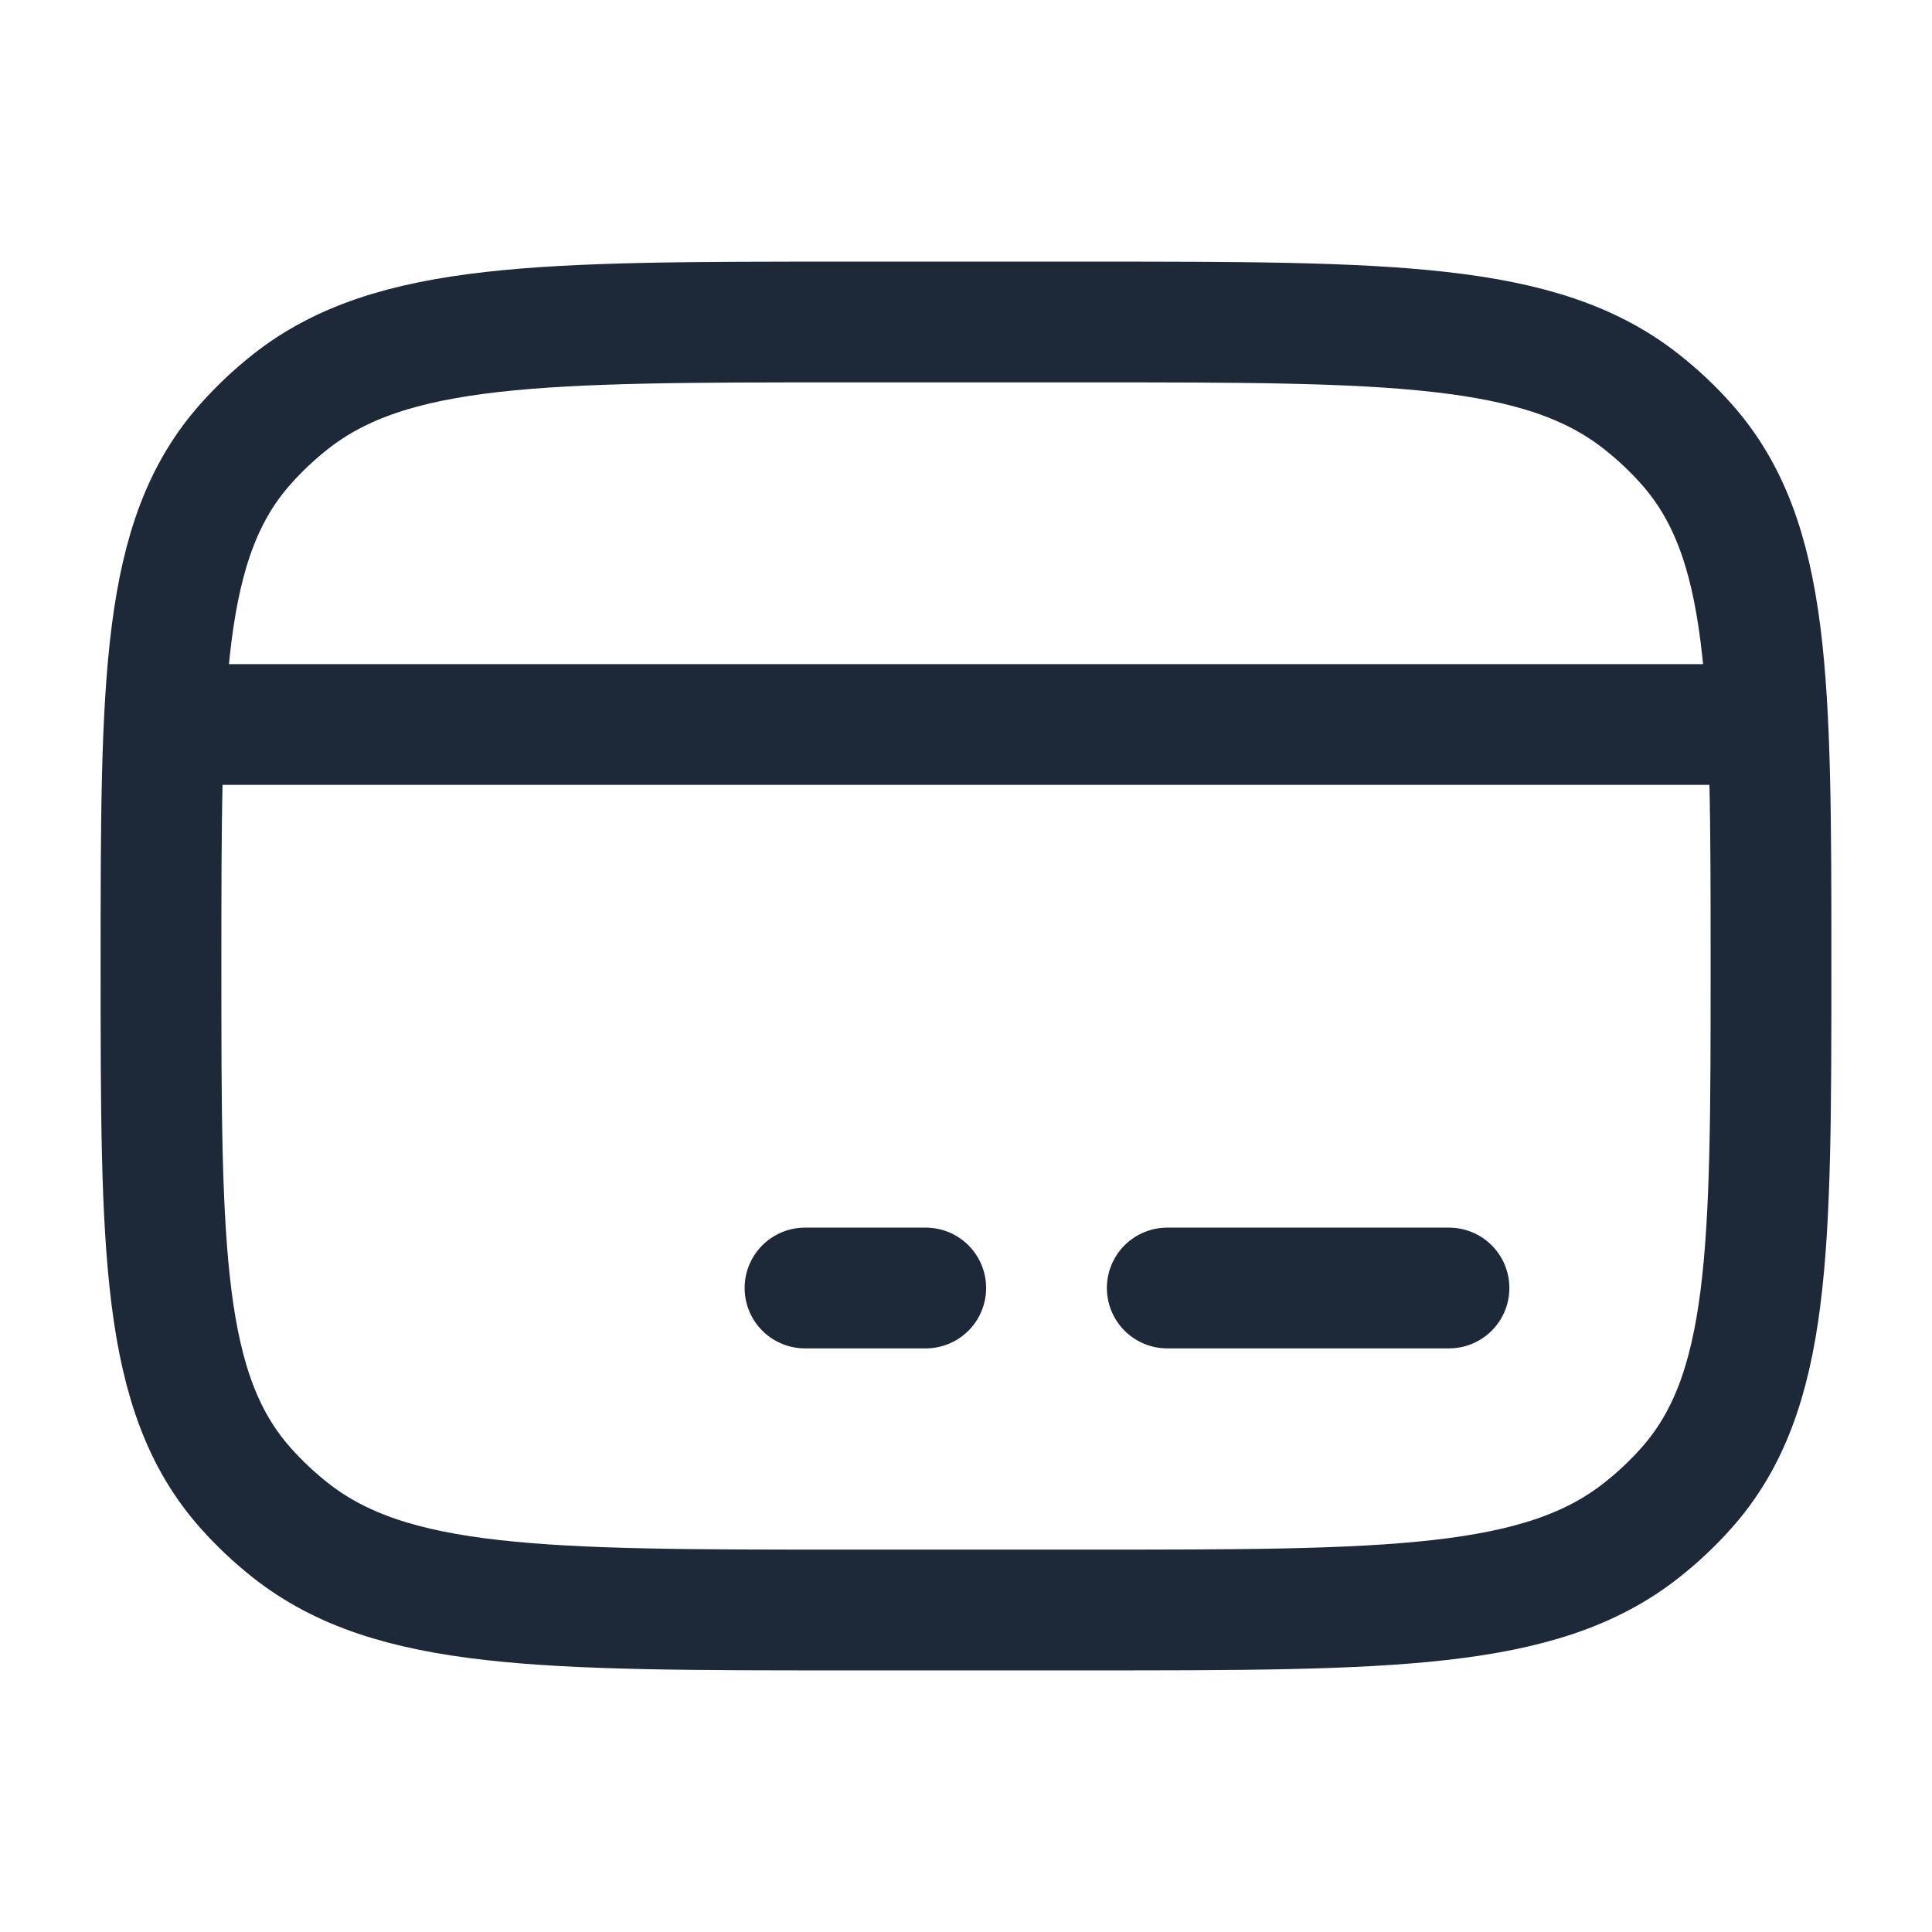 <svg width="24" height="24" viewBox="0 0 24 24" fill="none" xmlns="http://www.w3.org/2000/svg">
<path d="M2 12C2 8.463 2 6.694 3.053 5.513C3.221 5.324 3.407 5.149 3.607 4.991C4.862 4 6.741 4 10.5 4H13.5C17.259 4 19.138 4 20.392 4.991C20.593 5.149 20.779 5.324 20.947 5.513C22 6.694 22 8.463 22 12C22 15.537 22 17.306 20.947 18.487C20.779 18.676 20.593 18.851 20.392 19.009C19.138 20 17.259 20 13.5 20H10.5C6.741 20 4.862 20 3.607 19.009C3.407 18.851 3.221 18.676 3.053 18.487C2 17.306 2 15.537 2 12Z" stroke="#1D2939" stroke-width="1.5" stroke-linecap="round" stroke-linejoin="round"/>
<path d="M10 16H11.5" stroke="#1D2939" stroke-width="1.5" stroke-miterlimit="10" stroke-linecap="round" stroke-linejoin="round"/>
<path d="M14.5 16L18 16" stroke="#1D2939" stroke-width="1.5" stroke-miterlimit="10" stroke-linecap="round" stroke-linejoin="round"/>
<path d="M2 9H22" stroke="#1D2939" stroke-width="1.5" stroke-linejoin="round"/>
</svg>
